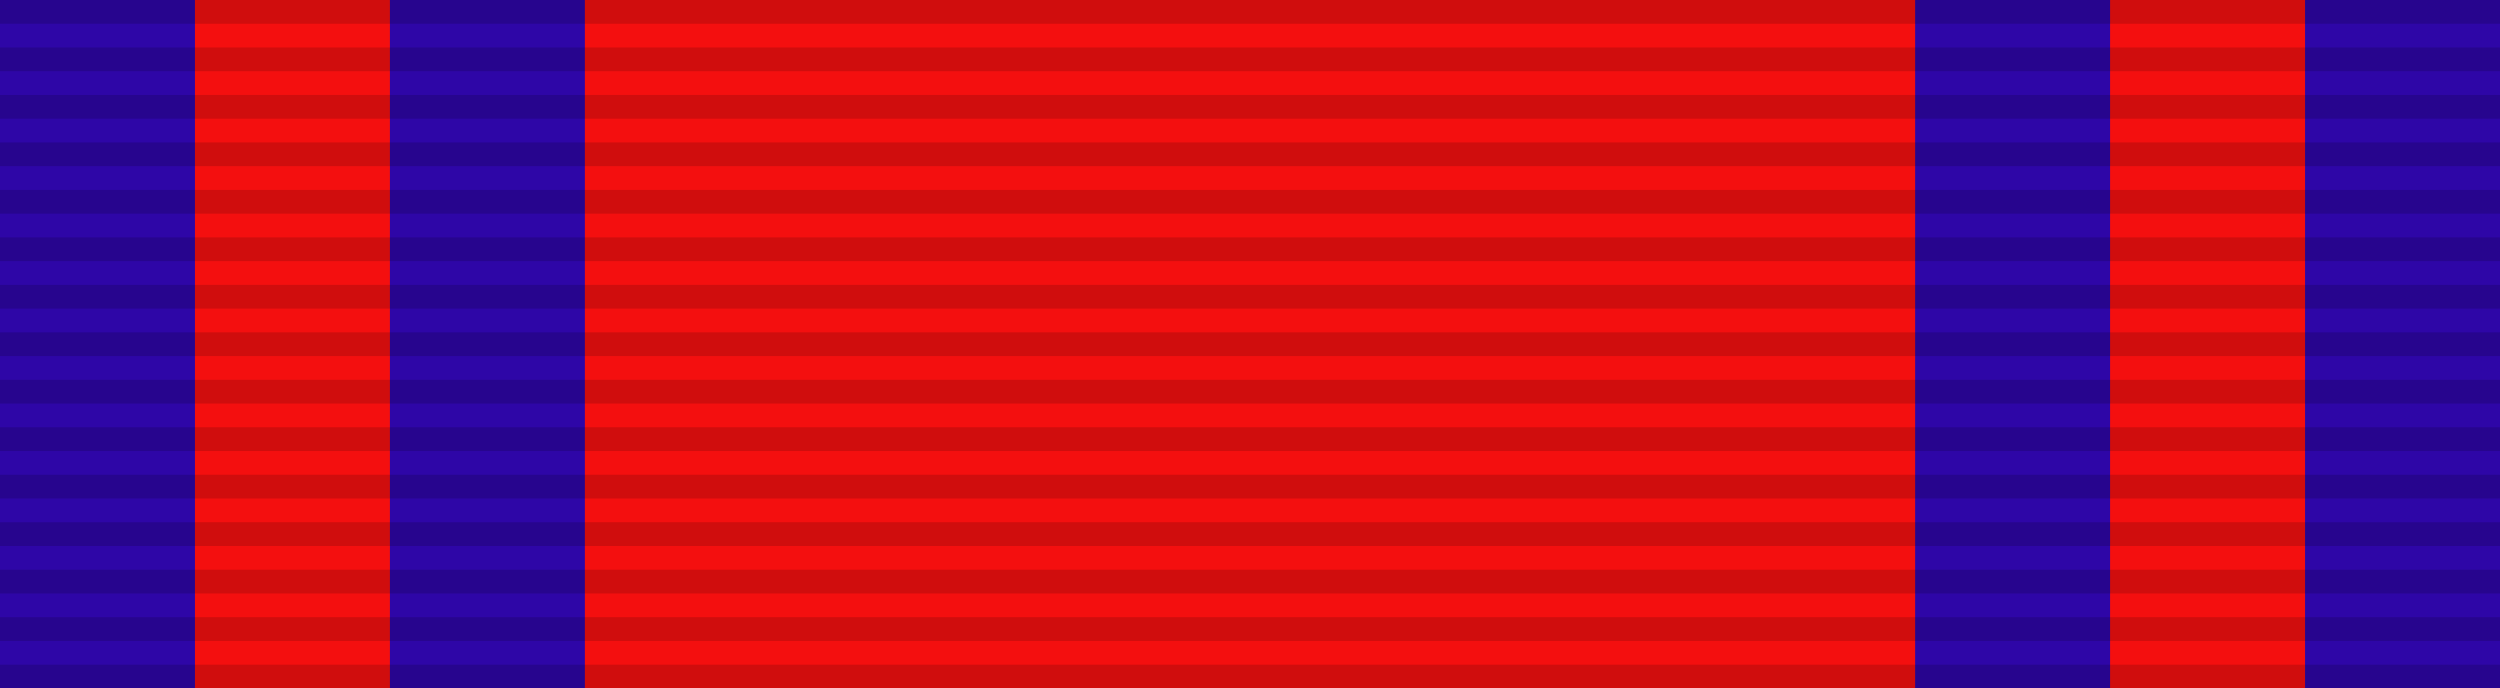 <?xml version="1.0" encoding="UTF-8" standalone="no"?>
<svg
   xmlns:dc="http://purl.org/dc/elements/1.1/"
   xmlns:cc="http://creativecommons.org/ns#"
   xmlns:rdf="http://www.w3.org/1999/02/22-rdf-syntax-ns#"
   xmlns:svg="http://www.w3.org/2000/svg"
   xmlns="http://www.w3.org/2000/svg"
   xmlns:sodipodi="http://sodipodi.sourceforge.net/DTD/sodipodi-0.dtd"
   xmlns:inkscape="http://www.inkscape.org/namespaces/inkscape"
   width="218"
   height="60"
   id="svg2"
   version="1.1"
   inkscape:version="0.48.4 r9939"
   sodipodi:docname="Order of the Star of Romania - Ribbon bar.svg">
  <defs
     id="defs10" />
  <sodipodi:namedview
     pagecolor="#ffffff"
     bordercolor="#666666"
     borderopacity="1"
     objecttolerance="10"
     gridtolerance="10"
     guidetolerance="10"
     inkscape:pageopacity="0"
     inkscape:pageshadow="2"
     inkscape:window-width="1920"
     inkscape:window-height="1018"
     id="namedview8"
     showgrid="false"
     inkscape:zoom="5.2477064"
     inkscape:cx="97.133069"
     inkscape:cy="30"
     inkscape:window-x="-8"
     inkscape:window-y="-8"
     inkscape:window-maximized="1"
     inkscape:current-layer="svg2" />
  <rect
     fill="#9cceff"
     width="218"
     height="60"
     id="rect4"
     style="fill:#f40f0f;fill-opacity:1" />
  <rect
     style="fill:#2e06a7;fill-opacity:1;stroke:none"
     id="rect3813"
     width="17"
     height="60"
     x="0"
     y="2.0197331e-015" />
  <rect
     style="fill:#2e06a7;fill-opacity:1;stroke:none"
     id="rect3813-9"
     width="17"
     height="60"
     x="34"
     y="0" />
  <rect
     style="fill:#2e06a7;fill-opacity:1;stroke:none"
     id="rect3813-2"
     width="17"
     height="60"
     x="167"
     y="0" />
  <rect
     style="fill:#2e06a7;fill-opacity:1;stroke:none"
     id="rect3813-9-4"
     width="17"
     height="60"
     x="201"
     y="0" />
  <path
     stroke="#000"
     stroke-width="218"
     stroke-dasharray="2.07"
     opacity=".15"
     d="m109,0v60"
     id="path6" />
</svg>
